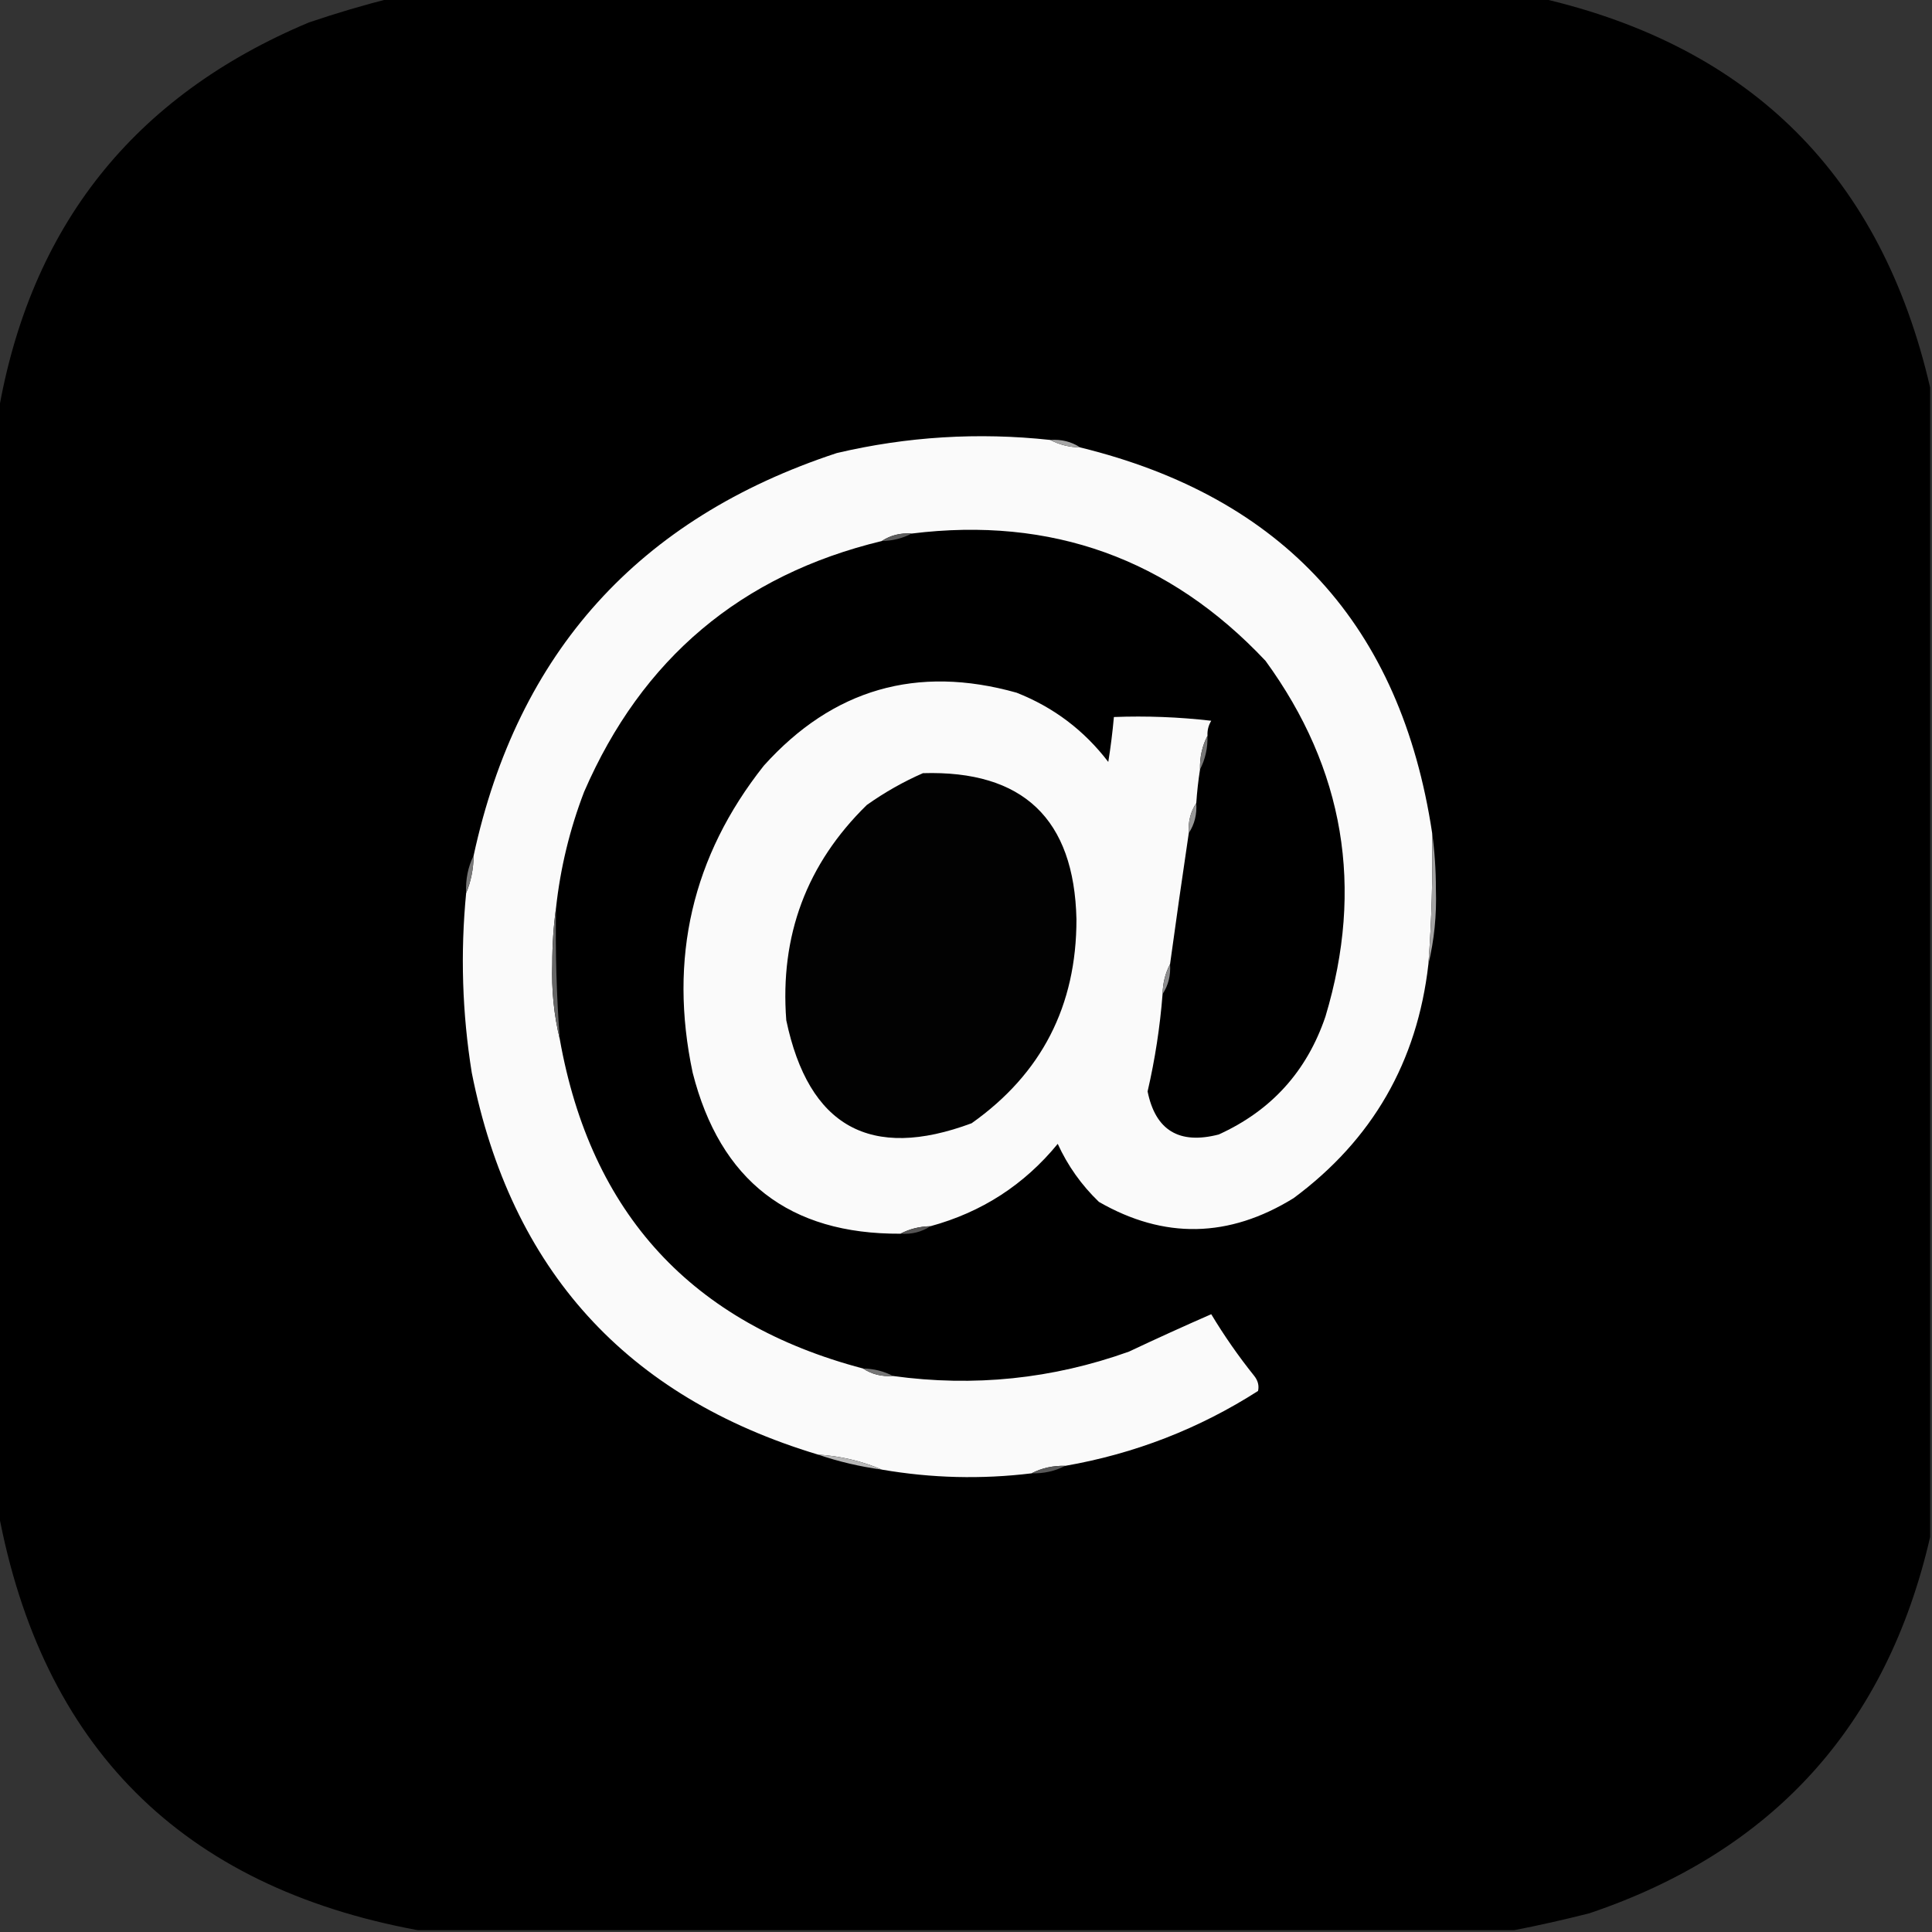 <?xml version="1.0" encoding="UTF-8"?>
<!DOCTYPE svg PUBLIC "-//W3C//DTD SVG 1.1//EN" "http://www.w3.org/Graphics/SVG/1.1/DTD/svg11.dtd">
<svg xmlns="http://www.w3.org/2000/svg" version="1.1" width="516px" height="516px" style="shape-rendering:geometricPrecision; text-rendering:geometricPrecision; image-rendering:optimizeQuality; fill-rule:evenodd; clip-rule:evenodd" xmlns:xlink="http://www.w3.org/1999/xlink">
<rect width="100%" height="100%" fill="#333333" stroke="none"/>
<g><path style="opacity:0.998" fill="#000000" d="M 104.5,-0.5 C 206.833,-0.5 309.167,-0.5 411.5,-0.5C 467.833,12.5 502.5,47.167 515.5,103.5C 515.5,205.833 515.5,308.167 515.5,410.5C 503.904,460.931 473.57,494.431 424.5,511C 417.741,512.715 411.075,514.215 404.5,515.5C 306.833,515.5 209.167,515.5 111.5,515.5C 48.5,503.833 11.167,466.5 -0.5,403.5C -0.5,305.833 -0.5,208.167 -0.5,110.5C 8.043,60.459 35.71,25.626 82.5,6C 89.865,3.498 97.198,1.331 104.5,-0.5 Z"/></g>
<g><path style="opacity:1" fill="#fafafa" d="M 280.5,117.5 C 282.905,118.768 285.572,119.435 288.5,119.5C 342.802,132.805 374.136,167.138 382.5,222.5C 382.695,234.19 382.361,245.856 381.5,257.5C 378.535,283.588 366.535,304.421 345.5,320C 328.222,330.67 310.889,331.003 293.5,321C 288.833,316.506 285.166,311.34 282.5,305.5C 273.559,316.424 262.226,323.758 248.5,327.5C 245.572,327.565 242.905,328.232 240.5,329.5C 210.831,329.672 192.331,315.339 185,286.5C 178.532,255.998 184.866,228.665 204,204.5C 222.403,184.035 244.903,177.535 271.5,185C 281.394,188.896 289.56,195.062 296,203.5C 296.642,199.509 297.142,195.509 297.5,191.5C 306.192,191.169 314.859,191.502 323.5,192.5C 322.754,193.736 322.421,195.07 322.5,196.5C 321.087,199.219 320.42,202.219 320.5,205.5C 320.037,208.482 319.704,211.482 319.5,214.5C 317.96,216.838 317.294,219.505 317.5,222.5C 315.767,234.169 314.1,245.836 312.5,257.5C 311.232,259.905 310.565,262.572 310.5,265.5C 309.816,274.271 308.483,282.937 306.5,291.5C 308.605,301.899 314.938,305.733 325.5,303C 339.547,296.619 349.047,286.119 354,271.5C 364.367,237.049 359.034,205.383 338,176.5C 312.307,149.212 280.807,137.879 243.5,142.5C 240.505,142.294 237.838,142.96 235.5,144.5C 197.916,153.577 171.416,175.91 156,211.5C 152.161,221.514 149.661,231.848 148.5,242.5C 147.834,247.322 147.501,252.322 147.5,257.5C 147.276,264.411 147.942,271.078 149.5,277.5C 157.79,324.121 184.79,353.455 230.5,365.5C 232.838,367.04 235.505,367.706 238.5,367.5C 260.086,370.469 281.086,368.302 301.5,361C 308.925,357.5 316.258,354.166 323.5,351C 326.964,356.762 330.797,362.262 335,367.5C 335.982,368.759 336.315,370.092 336,371.5C 320.2,381.602 303.033,388.268 284.5,391.5C 281.219,391.42 278.219,392.087 275.5,393.5C 262.107,395.128 248.773,394.795 235.5,392.5C 230.173,390.216 224.507,388.882 218.5,388.5C 167.274,373.102 136.44,339.102 126,286.5C 123.44,270.555 122.94,254.555 124.5,238.5C 125.785,235.411 126.451,232.078 126.5,228.5C 138.247,174.246 170.58,138.413 223.5,121C 242.26,116.588 261.26,115.421 280.5,117.5 Z"/></g>
<g><path style="opacity:1" fill="#a5a5a5" d="M 280.5,117.5 C 283.495,117.294 286.162,117.96 288.5,119.5C 285.572,119.435 282.905,118.768 280.5,117.5 Z"/></g>
<g><path style="opacity:1" fill="#5c5c5c" d="M 243.5,142.5 C 241.095,143.768 238.428,144.435 235.5,144.5C 237.838,142.96 240.505,142.294 243.5,142.5 Z"/></g>
<g><path style="opacity:1" fill="#777777" d="M 322.5,196.5 C 322.58,199.781 321.913,202.781 320.5,205.5C 320.42,202.219 321.087,199.219 322.5,196.5 Z"/></g>
<g><path style="opacity:1" fill="#020202" d="M 246.5,206.5 C 273.222,205.705 286.889,218.705 287.5,245.5C 287.529,268.611 278.196,286.778 259.5,300C 232.472,310.066 215.972,300.899 210,272.5C 208.265,249.897 215.432,230.731 231.5,215C 236.27,211.619 241.27,208.786 246.5,206.5 Z"/></g>
<g><path style="opacity:1" fill="#989898" d="M 319.5,214.5 C 319.706,217.495 319.04,220.162 317.5,222.5C 317.294,219.505 317.96,216.838 319.5,214.5 Z"/></g>
<g><path style="opacity:1" fill="#797979" d="M 126.5,228.5 C 126.451,232.078 125.785,235.411 124.5,238.5C 124.322,234.878 124.989,231.544 126.5,228.5 Z"/></g>
<g><path style="opacity:1" fill="#a3a2a2" d="M 382.5,222.5 C 383.166,227.322 383.499,232.322 383.5,237.5C 383.724,244.411 383.058,251.078 381.5,257.5C 382.361,245.856 382.695,234.19 382.5,222.5 Z"/></g>
<g><path style="opacity:1" fill="#666666" d="M 148.5,242.5 C 148.305,254.19 148.639,265.856 149.5,277.5C 147.942,271.078 147.276,264.411 147.5,257.5C 147.501,252.322 147.834,247.322 148.5,242.5 Z"/></g>
<g><path style="opacity:1" fill="#8d8d8e" d="M 312.5,257.5 C 312.706,260.495 312.04,263.162 310.5,265.5C 310.565,262.572 311.232,259.905 312.5,257.5 Z"/></g>
<g><path style="opacity:1" fill="#565555" d="M 248.5,327.5 C 246.162,329.04 243.495,329.706 240.5,329.5C 242.905,328.232 245.572,327.565 248.5,327.5 Z"/></g>
<g><path style="opacity:1" fill="#757575" d="M 230.5,365.5 C 233.428,365.565 236.095,366.232 238.5,367.5C 235.505,367.706 232.838,367.04 230.5,365.5 Z"/></g>
<g><path style="opacity:1" fill="#b7b7b7" d="M 218.5,388.5 C 224.507,388.882 230.173,390.216 235.5,392.5C 229.598,391.69 223.931,390.357 218.5,388.5 Z"/></g>
<g><path style="opacity:1" fill="#595959" d="M 284.5,391.5 C 281.781,392.913 278.781,393.58 275.5,393.5C 278.219,392.087 281.219,391.42 284.5,391.5 Z"/></g>
</svg>
